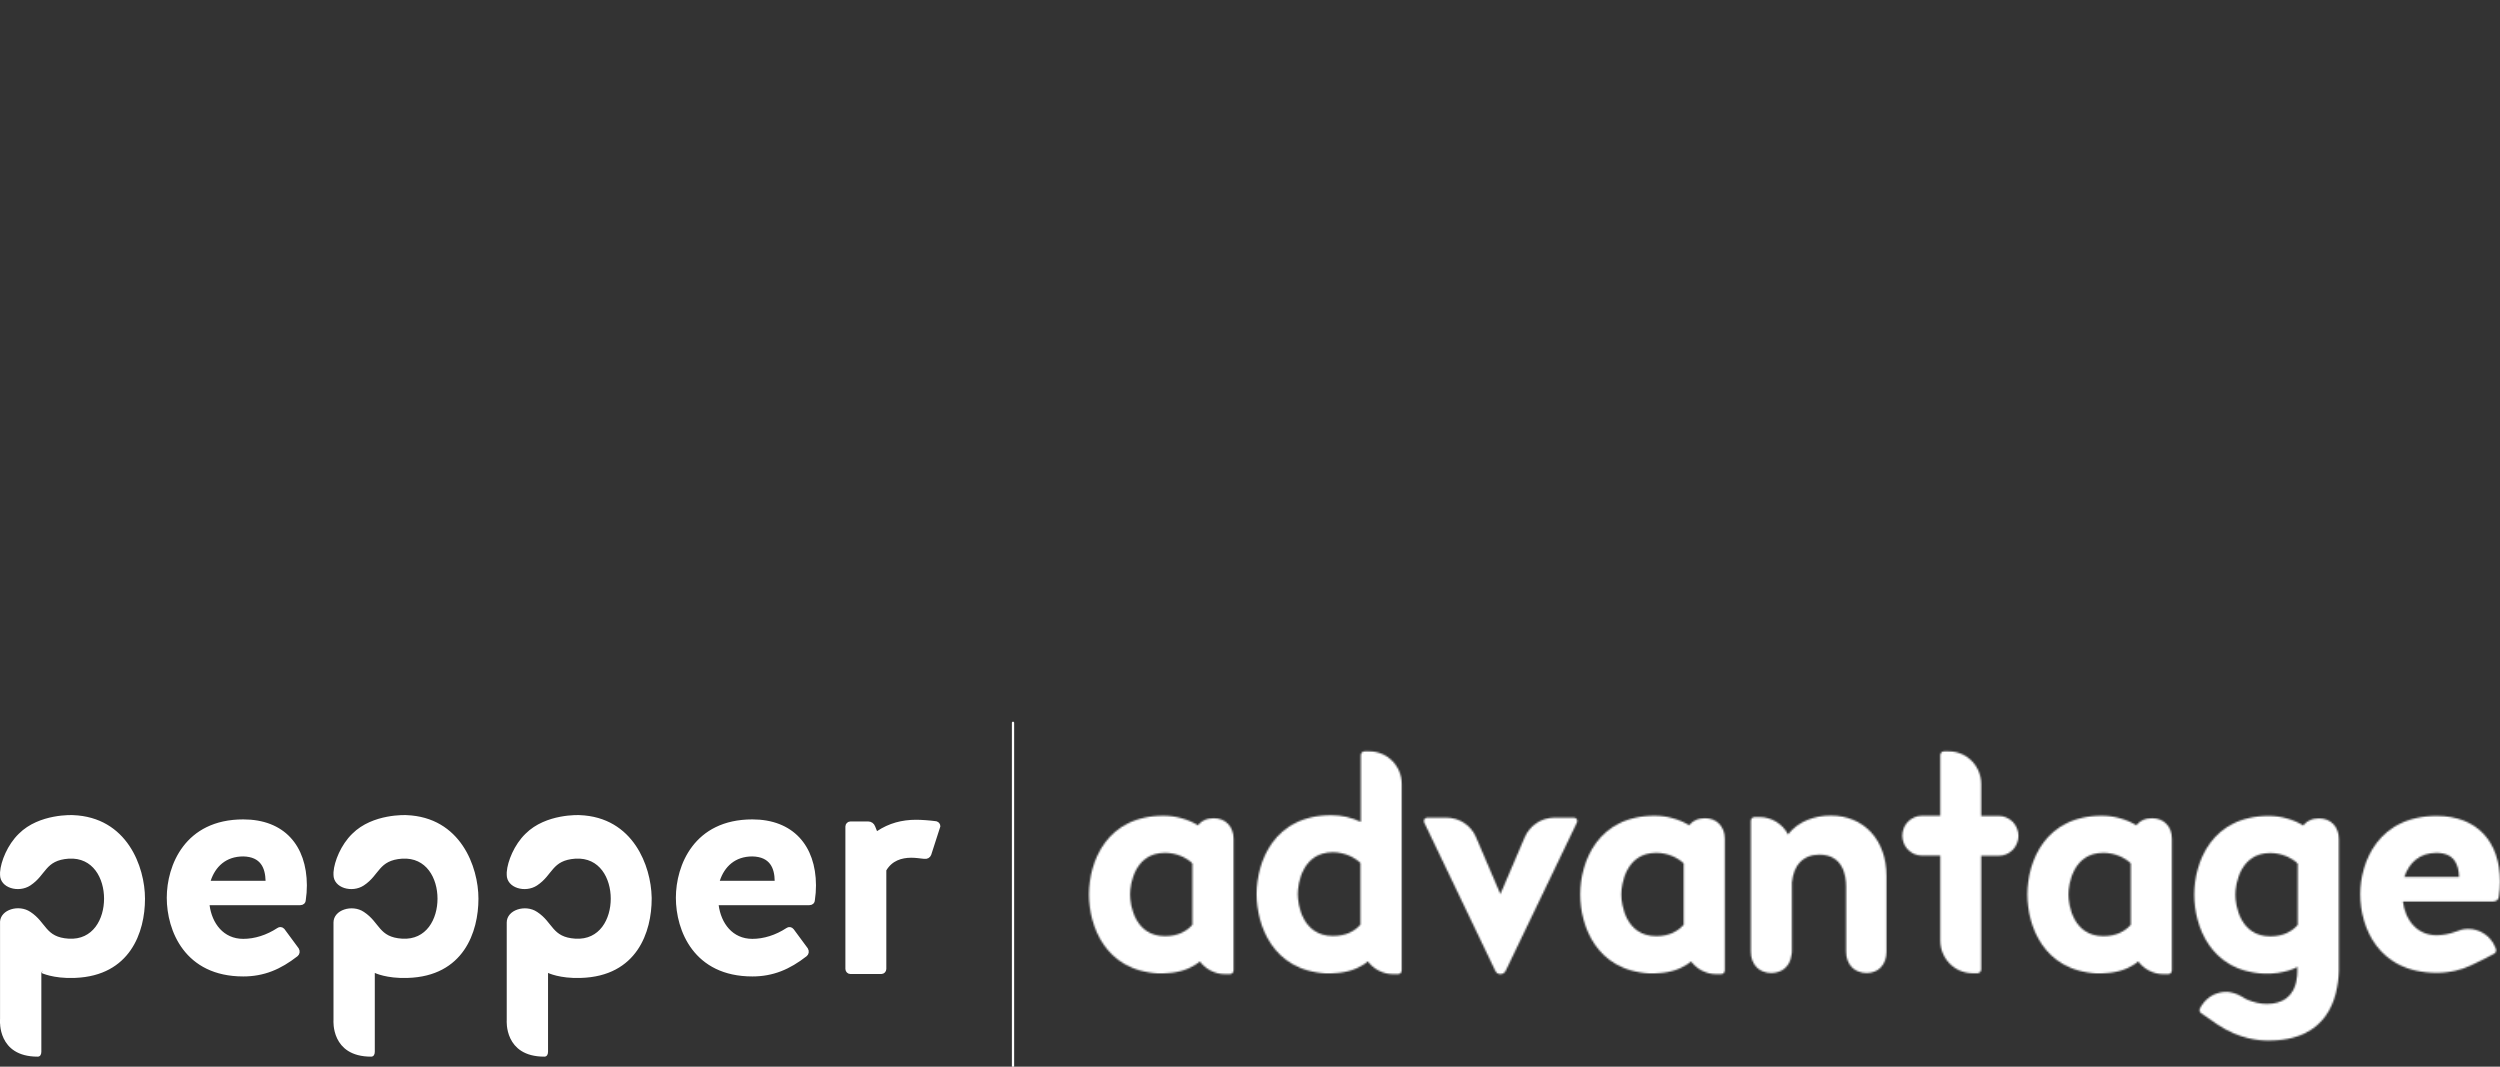 <svg width="1500" height="640" viewBox="0 0 1500 640" fill="none" xmlns="http://www.w3.org/2000/svg">
<rect x="0" y="0" width="1500" height="640" fill="#333333" stroke="none"/>
<g clip-path="url(#clip0_11_366)">
<path d="M1.787 612.349V612.352C1.787 612.357 1.786 612.368 1.785 612.383C1.783 612.414 1.781 612.464 1.778 612.532C1.773 612.668 1.768 612.877 1.769 613.148C1.77 613.691 1.796 614.478 1.899 615.427C2.107 617.336 2.616 619.849 3.81 622.337C4.996 624.812 6.853 627.255 9.772 629.088C12.693 630.922 16.791 632.219 22.577 632.219C22.658 632.219 22.709 632.211 22.735 632.205C22.761 632.198 22.771 632.192 22.771 632.192C22.772 632.192 22.774 632.191 22.78 632.185C22.787 632.179 22.802 632.162 22.822 632.129C22.924 631.967 23.042 631.592 23.042 630.973V580.907L25.591 582.161H25.59L25.592 582.162C25.599 582.165 25.613 582.172 25.634 582.181C25.675 582.2 25.744 582.231 25.839 582.272C26.028 582.354 26.323 582.475 26.721 582.623C27.517 582.918 28.725 583.316 30.321 583.704C33.514 584.478 38.264 585.212 44.398 584.995L44.407 584.994L45.168 584.966C61.049 584.299 70.931 577.736 76.92 569.104C83.066 560.246 85.229 549.031 85.23 539.312V539.2C85.229 529.933 82.618 518.07 76.111 508.425C69.652 498.85 59.346 491.428 43.724 490.837H43.708L43.692 490.836V490.835C43.691 490.835 43.689 490.836 43.687 490.835C43.68 490.835 43.668 490.835 43.652 490.834C43.62 490.833 43.568 490.831 43.499 490.829C43.361 490.824 43.152 490.818 42.878 490.815C42.33 490.809 41.523 490.813 40.515 490.855C38.495 490.939 35.673 491.176 32.482 491.785C26.067 493.008 18.338 495.698 12.551 501.486L12.53 501.506C6.06 507.764 2.23 517.359 1.793 523.411V524.91C1.793 527.819 3.816 530.056 6.996 531.1C10.182 532.146 14.159 531.819 17.242 529.801C21.849 526.73 23.685 523.374 26.686 520.006C28.151 518.363 29.838 516.826 32.166 515.645C34.488 514.467 37.346 513.696 41.099 513.432H41.106L41.114 513.431C49.041 512.947 54.905 516.188 58.723 521.233C62.485 526.205 64.203 532.833 64.203 539.2C64.203 545.567 62.486 552.196 58.723 557.167C54.905 562.212 49.041 565.452 41.114 564.968H41.111C37.382 564.733 34.541 563.977 32.227 562.802C29.91 561.625 28.23 560.08 26.768 558.432C23.775 555.059 21.904 551.67 17.25 548.603L17.242 548.598C14.223 546.586 10.353 546.275 7.188 547.277C4.015 548.281 1.977 550.422 1.793 552.996V612.285L1.787 612.349ZM1.787 612.349L1.788 612.35V612.348L1.787 612.349ZM305.8 612.349V612.352C305.799 612.357 305.799 612.368 305.798 612.383C305.796 612.414 305.794 612.464 305.791 612.532C305.786 612.668 305.78 612.877 305.78 613.148C305.782 613.691 305.809 614.478 305.912 615.427C306.119 617.336 306.629 619.849 307.822 622.337C309.009 624.812 310.866 627.255 313.785 629.088C316.705 630.922 320.804 632.219 326.59 632.219C326.671 632.219 326.721 632.211 326.748 632.205C326.774 632.198 326.784 632.192 326.784 632.192C326.785 632.192 326.787 632.191 326.793 632.185C326.8 632.179 326.815 632.162 326.835 632.129C326.936 631.967 327.055 631.592 327.055 630.973V580.907L329.604 582.161H329.603L329.604 582.162C329.612 582.165 329.626 582.172 329.646 582.181C329.688 582.2 329.757 582.231 329.852 582.272C330.041 582.354 330.336 582.475 330.733 582.623C331.529 582.918 332.737 583.316 334.334 583.704C337.526 584.478 342.277 585.212 348.41 584.995L348.42 584.994C364.801 584.507 374.902 577.846 380.972 569.052C387.102 560.17 389.241 548.931 389.242 539.21L389.229 538.333C389.019 529.199 386.344 517.771 380.04 508.425C373.579 498.848 363.3 491.428 347.735 490.837H347.721L347.705 490.836V490.835C347.704 490.835 347.702 490.836 347.699 490.835C347.692 490.835 347.681 490.835 347.665 490.834C347.633 490.833 347.581 490.831 347.512 490.829C347.374 490.824 347.164 490.818 346.891 490.815C346.342 490.809 345.536 490.813 344.527 490.855C342.507 490.939 339.686 491.176 336.495 491.785C330.08 493.008 322.351 495.698 316.563 501.486L316.543 501.506C310.073 507.764 306.243 517.359 305.806 523.411V524.91C305.806 527.819 307.828 530.056 311.009 531.1C314.195 532.146 318.172 531.819 321.255 529.801C325.862 526.73 327.697 523.374 330.699 520.006C332.164 518.363 333.851 516.826 336.179 515.645C338.501 514.467 341.359 513.696 345.111 513.432H345.119L345.127 513.431C353.053 512.947 358.917 516.188 362.735 521.233C366.498 526.205 368.216 532.833 368.216 539.2C368.216 545.567 366.498 552.196 362.735 557.167C358.917 562.212 353.053 565.452 345.127 564.968H345.124C341.395 564.733 338.553 563.977 336.24 562.802C333.923 561.625 332.243 560.08 330.78 558.432C327.787 555.059 325.917 551.67 321.263 548.603L321.255 548.598C318.249 546.594 314.28 546.303 311.06 547.38C307.829 548.462 305.806 550.715 305.806 553.491V612.285L305.8 612.349ZM305.8 612.349L305.801 612.35V612.348L305.8 612.349ZM243.569 490.829C243.638 490.831 243.69 490.833 243.723 490.834C243.739 490.835 243.75 490.835 243.757 490.835C243.76 490.836 243.762 490.835 243.763 490.835V490.836L243.778 490.837H243.793C259.416 491.428 269.723 498.85 276.182 508.425C282.688 518.07 285.299 529.933 285.299 539.2C285.299 548.919 283.135 560.164 276.988 569.05C270.903 577.847 260.801 584.507 244.478 584.994L244.468 584.995C238.335 585.212 233.583 584.478 230.391 583.704C228.794 583.316 227.587 582.918 226.791 582.623C226.393 582.475 226.098 582.354 225.908 582.272C225.814 582.231 225.745 582.2 225.704 582.181C225.683 582.172 225.669 582.165 225.662 582.162L225.66 582.161H225.661L223.112 580.907V630.973C223.112 631.592 222.994 631.967 222.893 632.129C222.872 632.162 222.857 632.179 222.851 632.185C222.845 632.19 222.843 632.191 222.842 632.192C222.841 632.192 222.831 632.198 222.806 632.205C222.779 632.211 222.728 632.219 222.647 632.219C216.861 632.219 212.763 630.922 209.843 629.088C206.923 627.255 205.067 624.812 203.88 622.337C202.687 619.849 202.177 617.336 201.97 615.427C201.867 614.478 201.839 613.691 201.838 613.148C201.837 612.877 201.843 612.668 201.849 612.532C201.851 612.464 201.854 612.414 201.855 612.383C201.856 612.368 201.857 612.357 201.857 612.352L201.862 612.285V553.491C201.862 550.715 203.886 548.462 207.117 547.38C210.338 546.303 214.307 546.594 217.312 548.598L217.32 548.603C221.974 551.67 223.845 555.059 226.838 558.432C228.3 560.08 229.981 561.625 232.298 562.802C234.611 563.977 237.452 564.733 241.181 564.968H241.185C249.111 565.452 254.975 562.212 258.793 557.167C262.556 552.196 264.273 545.567 264.273 539.2C264.273 532.833 262.556 526.205 258.793 521.233C254.975 516.188 249.111 512.947 241.185 513.431L241.177 513.432H241.168C237.416 513.696 234.559 514.467 232.236 515.645C229.908 516.826 228.221 518.363 226.756 520.006C223.754 523.374 221.92 526.73 217.312 529.801C214.229 531.819 210.252 532.146 207.065 531.1C203.885 530.056 201.862 527.819 201.862 524.91V523.421C202.296 517.371 206.127 507.768 212.601 501.506L212.61 501.496L212.621 501.486C218.409 495.698 226.137 493.008 232.552 491.785C235.743 491.176 238.565 490.939 240.585 490.855C241.593 490.813 242.399 490.809 242.947 490.815C243.221 490.818 243.431 490.824 243.569 490.829ZM145.946 493.407C157.839 493.407 166.853 497.18 172.917 503.65C178.998 510.138 182.307 519.545 182.361 531.169C182.361 534.2 182.145 536.902 181.711 539.834L181.691 539.963V540.093C181.691 540.704 181.243 541.339 180.11 541.339H123.718L123.986 543.342C124.749 549.032 126.931 554.446 130.602 558.465C134.304 562.519 139.462 565.083 145.946 565.083C153.139 565.083 160.617 562.728 167.347 558.319L167.394 558.289L167.438 558.254C167.953 557.868 168.692 557.884 169.227 558.464L169.33 558.588L177.73 569.973C178.272 570.923 178.035 571.818 177.419 572.335C167.508 580.059 157.953 584.1 145.946 584.1C128.947 584.1 118.006 577.474 111.265 568.596C104.466 559.643 101.828 548.244 101.828 538.642C101.828 529.269 104.463 517.923 111.265 508.966C118.009 500.085 128.952 493.407 145.946 493.407ZM451.41 493.407C463.188 493.407 472.205 497.177 478.3 503.652C484.41 510.143 487.771 519.553 487.825 531.169C487.825 534.2 487.609 536.902 487.175 539.834L487.155 539.963V540.093C487.155 540.704 486.707 541.339 485.574 541.339H429.182L429.45 543.342C430.213 549.032 432.395 554.446 436.065 558.465C439.768 562.519 444.926 565.083 451.41 565.083C458.603 565.083 466.081 562.728 472.811 558.319L472.857 558.289L472.902 558.254C473.45 557.844 474.251 557.888 474.79 558.583L483.191 569.968C483.737 570.92 483.5 571.817 482.883 572.335C472.972 580.059 463.417 584.1 451.41 584.1C434.411 584.1 423.469 577.473 416.729 568.596C409.93 559.643 407.292 548.244 407.292 538.642C407.292 529.27 409.927 517.923 416.729 508.966C423.472 500.085 434.416 493.407 451.41 493.407ZM549.659 493.63C552.673 493.63 557.456 493.954 561.501 494.496C561.75 494.562 562.012 494.744 562.21 495.035C562.391 495.3 562.429 495.521 562.434 495.624L557.044 512.342C556.686 513.199 555.925 513.687 554.778 513.552L554.759 513.549L554.739 513.547L553.89 513.459C551.835 513.23 549.293 512.87 546.756 512.87C540.592 512.87 534.173 514.791 530.277 521.325L530.027 521.743V581.402C530.027 582.031 529.438 582.649 528.781 582.649H510.248C509.619 582.649 509.002 582.058 509.002 581.402V495.881C509.002 495.252 509.592 494.635 510.248 494.635H520.854C522.021 494.635 523.015 495.295 523.43 496.469L523.441 496.504L523.455 496.538L524.572 499.329L525.378 501.345L527.188 500.147C534.124 495.559 541.48 493.63 549.659 493.63ZM145.946 512.088C140.385 512.088 135.8 513.741 132.225 516.608C128.666 519.461 126.207 523.433 124.729 527.929L123.966 530.25H161.165L161.111 528.43C160.996 524.507 160.277 520.465 157.957 517.35C155.562 514.134 151.696 512.209 145.983 512.088H145.946ZM451.41 512.088C445.849 512.088 441.264 513.741 437.688 516.608C434.13 519.461 431.671 523.433 430.192 527.929L429.43 530.25H466.603L466.576 528.456C466.518 524.512 465.798 520.464 463.459 517.345C461.049 514.132 457.157 512.209 451.447 512.088H451.41Z" fill="white" stroke="white" stroke-width="3.536"/>
<mask id="path-2-inside-1_11_366" fill="white">
<path d="M715.461 554.887C712 558.683 706.864 561.697 699.049 561.697C680.739 561.697 678.06 542.829 678.06 536.688C678.06 530.436 680.851 511.68 699.049 511.68C705.971 511.68 712.224 514.806 715.461 518.044V554.887ZM740.135 582.24V503.306C740.135 495.938 735.334 490.914 728.189 490.914C724.17 490.914 720.932 492.477 718.811 495.156C712.447 491.36 705.19 489.462 698.044 489.462C663.992 489.462 653.386 517.039 653.386 536.688C653.386 555.668 663.211 582.352 694.918 584.026C696.928 584.026 699.161 584.026 701.171 583.803C707.646 583.468 714.456 581.347 719.927 576.881C723.388 581.459 728.859 584.473 734.999 584.473H737.902C739.13 584.473 740.135 583.468 740.135 582.24ZM816.278 554.775C812.817 558.683 807.681 561.586 799.754 561.586C781.444 561.586 778.653 542.717 778.653 536.465C778.653 530.213 781.444 511.345 799.754 511.345C806.676 511.345 812.928 514.471 816.278 517.82V554.775ZM841.063 582.24V470.482C841.063 459.653 832.467 450.833 821.748 450.833H818.734C817.506 450.833 816.501 451.837 816.501 453.065V493.146C810.919 490.467 804.89 489.127 798.749 489.127C764.586 489.127 753.979 516.815 753.979 536.465C753.979 555.557 763.916 582.352 795.623 584.026C797.633 584.026 799.866 584.026 801.875 583.803C808.351 583.468 815.161 581.347 820.744 576.881C824.205 581.459 829.675 584.473 835.928 584.473H838.83C840.058 584.473 841.063 583.468 841.063 582.24ZM946.234 493.37C946.792 492.03 945.899 490.579 944.336 490.579H932.725C925.021 490.579 917.988 495.156 914.861 502.301L900.236 536.465L885.61 502.301C882.596 495.156 875.562 490.579 867.747 490.579H856.359C854.907 490.579 853.903 492.03 854.461 493.37L897.221 582.575C897.78 583.692 898.896 584.473 900.236 584.473C901.576 584.473 902.804 583.692 903.362 582.575L946.234 493.37ZM1010.21 554.887C1006.75 558.683 1001.61 561.697 993.795 561.697C975.485 561.697 972.806 542.829 972.806 536.688C972.806 530.436 975.597 511.68 993.795 511.68C1000.72 511.68 1006.97 514.806 1010.21 518.044V554.887ZM1034.88 582.24V503.306C1034.88 495.938 1030.08 490.914 1022.94 490.914C1018.92 490.914 1015.68 492.477 1013.56 495.156C1007.19 491.36 999.936 489.462 992.791 489.462C958.738 489.462 948.132 517.039 948.132 536.688C948.132 555.668 957.957 582.352 989.664 584.026C991.674 584.026 993.907 584.026 995.917 583.803C1002.39 583.468 1009.2 581.347 1014.67 576.881C1018.13 581.459 1023.6 584.473 1029.75 584.473H1032.65C1033.88 584.473 1034.88 583.468 1034.88 582.24ZM1131.9 571.076V525.635C1131.9 503.976 1118.39 489.35 1098.41 489.35C1088.47 489.35 1078.87 492.923 1072.84 500.627C1069.6 494.486 1063.13 490.244 1055.76 490.244H1052.74C1051.52 490.244 1050.51 491.248 1050.51 492.477V570.964C1050.51 578.667 1055.42 583.803 1062.79 583.803C1069.38 583.803 1073.96 579.672 1074.85 573.308C1075.07 572.527 1075.19 571.634 1075.19 570.741V529.431C1076.08 519.048 1082 512.796 1091.6 512.796C1105.55 512.796 1107.67 524.854 1107.67 531.999V570.964C1107.67 578.667 1112.59 583.803 1119.96 583.803C1126.99 583.915 1131.9 578.779 1131.9 571.076ZM1211.06 501.52C1211.06 494.933 1205.81 489.574 1199.22 489.574H1188.73V470.482C1188.73 459.653 1180.13 450.833 1169.41 450.833H1166.4C1165.17 450.833 1164.17 451.837 1164.17 453.065V489.462H1153.23C1146.64 489.462 1141.39 494.821 1141.39 501.408C1141.39 507.995 1146.64 513.354 1153.23 513.354H1164.17V564.265C1164.17 575.095 1172.76 583.915 1183.48 583.915H1186.5C1187.72 583.915 1188.73 582.91 1188.73 581.682V513.466H1199.22C1205.81 513.466 1211.06 508.107 1211.06 501.52ZM1278.49 554.887C1275.03 558.683 1269.9 561.697 1262.08 561.697C1243.77 561.697 1241.09 542.829 1241.09 536.688C1241.09 530.436 1243.88 511.68 1262.08 511.68C1269 511.68 1275.26 514.806 1278.49 518.044V554.887ZM1303.17 582.24V503.306C1303.17 495.938 1298.37 490.914 1291.22 490.914C1287.2 490.914 1283.96 492.477 1281.84 495.156C1275.48 491.36 1268.22 489.462 1261.08 489.462C1227.02 489.462 1216.42 517.039 1216.42 536.688C1216.42 555.668 1226.24 582.352 1257.95 584.026C1259.96 584.026 1262.19 584.026 1264.2 583.803C1270.68 583.468 1277.49 581.347 1282.96 576.881C1286.42 581.459 1291.89 584.473 1298.03 584.473H1300.93C1302.16 584.473 1303.17 583.468 1303.17 582.24ZM1378.64 554.998C1375.18 558.794 1370.04 561.809 1362.23 561.809C1343.92 561.809 1341.24 542.941 1341.24 536.8C1341.24 530.66 1344.03 511.791 1362.23 511.791C1369.15 511.791 1375.4 514.917 1378.64 518.155V554.998ZM1403.31 582.687V503.418C1403.31 496.049 1398.51 491.025 1391.37 491.025C1387.35 491.025 1384.11 492.588 1381.99 495.268C1375.63 491.472 1368.37 489.574 1361.22 489.574C1327.17 489.574 1316.56 517.15 1316.56 536.8C1316.56 555.78 1326.39 582.575 1358.1 584.138C1371.16 584.696 1378.42 580.119 1378.42 580.119V581.347C1378.42 583.915 1379.53 602.336 1360.11 602.336C1356.2 602.336 1352.18 601.443 1348.05 599.657C1348.05 599.657 1346.26 598.652 1344.48 597.647C1342.8 596.754 1339.45 594.856 1334.43 595.191C1329.85 595.526 1324.6 597.647 1320.81 603.565L1320.03 605.016C1319.47 606.021 1319.69 607.249 1320.7 607.919C1320.7 607.919 1329.96 614.394 1330.52 614.729C1343.92 623.661 1355.86 624.331 1360.78 624.331C1396.73 624.554 1402.76 598.764 1403.31 582.687ZM1475.44 526.194H1442.61C1445.4 517.709 1451.77 511.68 1462.04 511.68C1472.65 511.903 1475.21 518.713 1475.44 526.194ZM1500 528.985C1500 505.093 1486.38 489.574 1462.04 489.574C1426.98 489.574 1416.15 517.262 1416.15 536.577C1416.15 556.338 1426.98 583.692 1462.04 583.692C1470.19 583.692 1476.89 581.794 1481.58 579.672C1490.62 575.541 1496.54 572.192 1496.54 572.192C1497.54 571.634 1497.99 570.406 1497.54 569.289L1496.87 567.726C1494.08 561.251 1487.49 557.231 1480.68 557.343C1477 557.455 1476.11 558.125 1473.43 559.018C1469.63 560.357 1465.72 561.139 1461.93 561.139C1449.98 561.139 1443.17 551.761 1441.72 540.931H1495.98C1497.77 540.931 1499.33 539.591 1499.33 537.805C1499.78 534.902 1500 531.888 1500 528.985Z"/>
</mask>
<path d="M715.461 554.887C712 558.683 706.864 561.697 699.049 561.697C680.739 561.697 678.06 542.829 678.06 536.688C678.06 530.436 680.851 511.68 699.049 511.68C705.971 511.68 712.224 514.806 715.461 518.044V554.887ZM740.135 582.24V503.306C740.135 495.938 735.334 490.914 728.189 490.914C724.17 490.914 720.932 492.477 718.811 495.156C712.447 491.36 705.19 489.462 698.044 489.462C663.992 489.462 653.386 517.039 653.386 536.688C653.386 555.668 663.211 582.352 694.918 584.026C696.928 584.026 699.161 584.026 701.171 583.803C707.646 583.468 714.456 581.347 719.927 576.881C723.388 581.459 728.859 584.473 734.999 584.473H737.902C739.13 584.473 740.135 583.468 740.135 582.24ZM816.278 554.775C812.817 558.683 807.681 561.586 799.754 561.586C781.444 561.586 778.653 542.717 778.653 536.465C778.653 530.213 781.444 511.345 799.754 511.345C806.676 511.345 812.928 514.471 816.278 517.82V554.775ZM841.063 582.24V470.482C841.063 459.653 832.467 450.833 821.748 450.833H818.734C817.506 450.833 816.501 451.837 816.501 453.065V493.146C810.919 490.467 804.89 489.127 798.749 489.127C764.586 489.127 753.979 516.815 753.979 536.465C753.979 555.557 763.916 582.352 795.623 584.026C797.633 584.026 799.866 584.026 801.875 583.803C808.351 583.468 815.161 581.347 820.744 576.881C824.205 581.459 829.675 584.473 835.928 584.473H838.83C840.058 584.473 841.063 583.468 841.063 582.24ZM946.234 493.37C946.792 492.03 945.899 490.579 944.336 490.579H932.725C925.021 490.579 917.988 495.156 914.861 502.301L900.236 536.465L885.61 502.301C882.596 495.156 875.562 490.579 867.747 490.579H856.359C854.907 490.579 853.903 492.03 854.461 493.37L897.221 582.575C897.78 583.692 898.896 584.473 900.236 584.473C901.576 584.473 902.804 583.692 903.362 582.575L946.234 493.37ZM1010.21 554.887C1006.75 558.683 1001.61 561.697 993.795 561.697C975.485 561.697 972.806 542.829 972.806 536.688C972.806 530.436 975.597 511.68 993.795 511.68C1000.72 511.68 1006.97 514.806 1010.21 518.044V554.887ZM1034.88 582.24V503.306C1034.88 495.938 1030.08 490.914 1022.94 490.914C1018.92 490.914 1015.68 492.477 1013.56 495.156C1007.19 491.36 999.936 489.462 992.791 489.462C958.738 489.462 948.132 517.039 948.132 536.688C948.132 555.668 957.957 582.352 989.664 584.026C991.674 584.026 993.907 584.026 995.917 583.803C1002.39 583.468 1009.2 581.347 1014.67 576.881C1018.13 581.459 1023.6 584.473 1029.75 584.473H1032.65C1033.88 584.473 1034.88 583.468 1034.88 582.24ZM1131.9 571.076V525.635C1131.9 503.976 1118.39 489.35 1098.41 489.35C1088.47 489.35 1078.87 492.923 1072.84 500.627C1069.6 494.486 1063.13 490.244 1055.76 490.244H1052.74C1051.52 490.244 1050.51 491.248 1050.51 492.477V570.964C1050.51 578.667 1055.42 583.803 1062.79 583.803C1069.38 583.803 1073.96 579.672 1074.85 573.308C1075.07 572.527 1075.19 571.634 1075.19 570.741V529.431C1076.08 519.048 1082 512.796 1091.6 512.796C1105.55 512.796 1107.67 524.854 1107.67 531.999V570.964C1107.67 578.667 1112.59 583.803 1119.96 583.803C1126.99 583.915 1131.9 578.779 1131.9 571.076ZM1211.06 501.52C1211.06 494.933 1205.81 489.574 1199.22 489.574H1188.73V470.482C1188.73 459.653 1180.13 450.833 1169.41 450.833H1166.4C1165.17 450.833 1164.17 451.837 1164.17 453.065V489.462H1153.23C1146.64 489.462 1141.39 494.821 1141.39 501.408C1141.39 507.995 1146.64 513.354 1153.23 513.354H1164.17V564.265C1164.17 575.095 1172.76 583.915 1183.48 583.915H1186.5C1187.72 583.915 1188.73 582.91 1188.73 581.682V513.466H1199.22C1205.81 513.466 1211.06 508.107 1211.06 501.52ZM1278.49 554.887C1275.03 558.683 1269.9 561.697 1262.08 561.697C1243.77 561.697 1241.09 542.829 1241.09 536.688C1241.09 530.436 1243.88 511.68 1262.08 511.68C1269 511.68 1275.26 514.806 1278.49 518.044V554.887ZM1303.17 582.24V503.306C1303.17 495.938 1298.37 490.914 1291.22 490.914C1287.2 490.914 1283.96 492.477 1281.84 495.156C1275.48 491.36 1268.22 489.462 1261.08 489.462C1227.02 489.462 1216.42 517.039 1216.42 536.688C1216.42 555.668 1226.24 582.352 1257.95 584.026C1259.96 584.026 1262.19 584.026 1264.2 583.803C1270.68 583.468 1277.49 581.347 1282.96 576.881C1286.42 581.459 1291.89 584.473 1298.03 584.473H1300.93C1302.16 584.473 1303.17 583.468 1303.17 582.24ZM1378.64 554.998C1375.18 558.794 1370.04 561.809 1362.23 561.809C1343.92 561.809 1341.24 542.941 1341.24 536.8C1341.24 530.66 1344.03 511.791 1362.23 511.791C1369.15 511.791 1375.4 514.917 1378.64 518.155V554.998ZM1403.31 582.687V503.418C1403.31 496.049 1398.51 491.025 1391.37 491.025C1387.35 491.025 1384.11 492.588 1381.99 495.268C1375.63 491.472 1368.37 489.574 1361.22 489.574C1327.17 489.574 1316.56 517.15 1316.56 536.8C1316.56 555.78 1326.39 582.575 1358.1 584.138C1371.16 584.696 1378.42 580.119 1378.42 580.119V581.347C1378.42 583.915 1379.53 602.336 1360.11 602.336C1356.2 602.336 1352.18 601.443 1348.05 599.657C1348.05 599.657 1346.26 598.652 1344.48 597.647C1342.8 596.754 1339.45 594.856 1334.43 595.191C1329.85 595.526 1324.6 597.647 1320.81 603.565L1320.03 605.016C1319.47 606.021 1319.69 607.249 1320.7 607.919C1320.7 607.919 1329.96 614.394 1330.52 614.729C1343.92 623.661 1355.86 624.331 1360.78 624.331C1396.73 624.554 1402.76 598.764 1403.31 582.687ZM1475.44 526.194H1442.61C1445.4 517.709 1451.77 511.68 1462.04 511.68C1472.65 511.903 1475.21 518.713 1475.44 526.194ZM1500 528.985C1500 505.093 1486.38 489.574 1462.04 489.574C1426.98 489.574 1416.15 517.262 1416.15 536.577C1416.15 556.338 1426.98 583.692 1462.04 583.692C1470.19 583.692 1476.89 581.794 1481.58 579.672C1490.62 575.541 1496.54 572.192 1496.54 572.192C1497.54 571.634 1497.99 570.406 1497.54 569.289L1496.87 567.726C1494.08 561.251 1487.49 557.231 1480.68 557.343C1477 557.455 1476.11 558.125 1473.43 559.018C1469.63 560.357 1465.72 561.139 1461.93 561.139C1449.98 561.139 1443.17 551.761 1441.72 540.931H1495.98C1497.77 540.931 1499.33 539.591 1499.33 537.805C1499.78 534.902 1500 531.888 1500 528.985Z" fill="white" stroke="white" stroke-width="7.072" mask="url(#path-2-inside-1_11_366)"/>
<line x1="607.809" y1="433.681" x2="607.809" y2="639.678" stroke="white" stroke-width="1.362" stroke-linecap="round"/>
</g>
<defs>
<clipPath id="clip0_11_366">
<rect width="1500" height="640" fill="white"/>
</clipPath>
</defs>
</svg>
